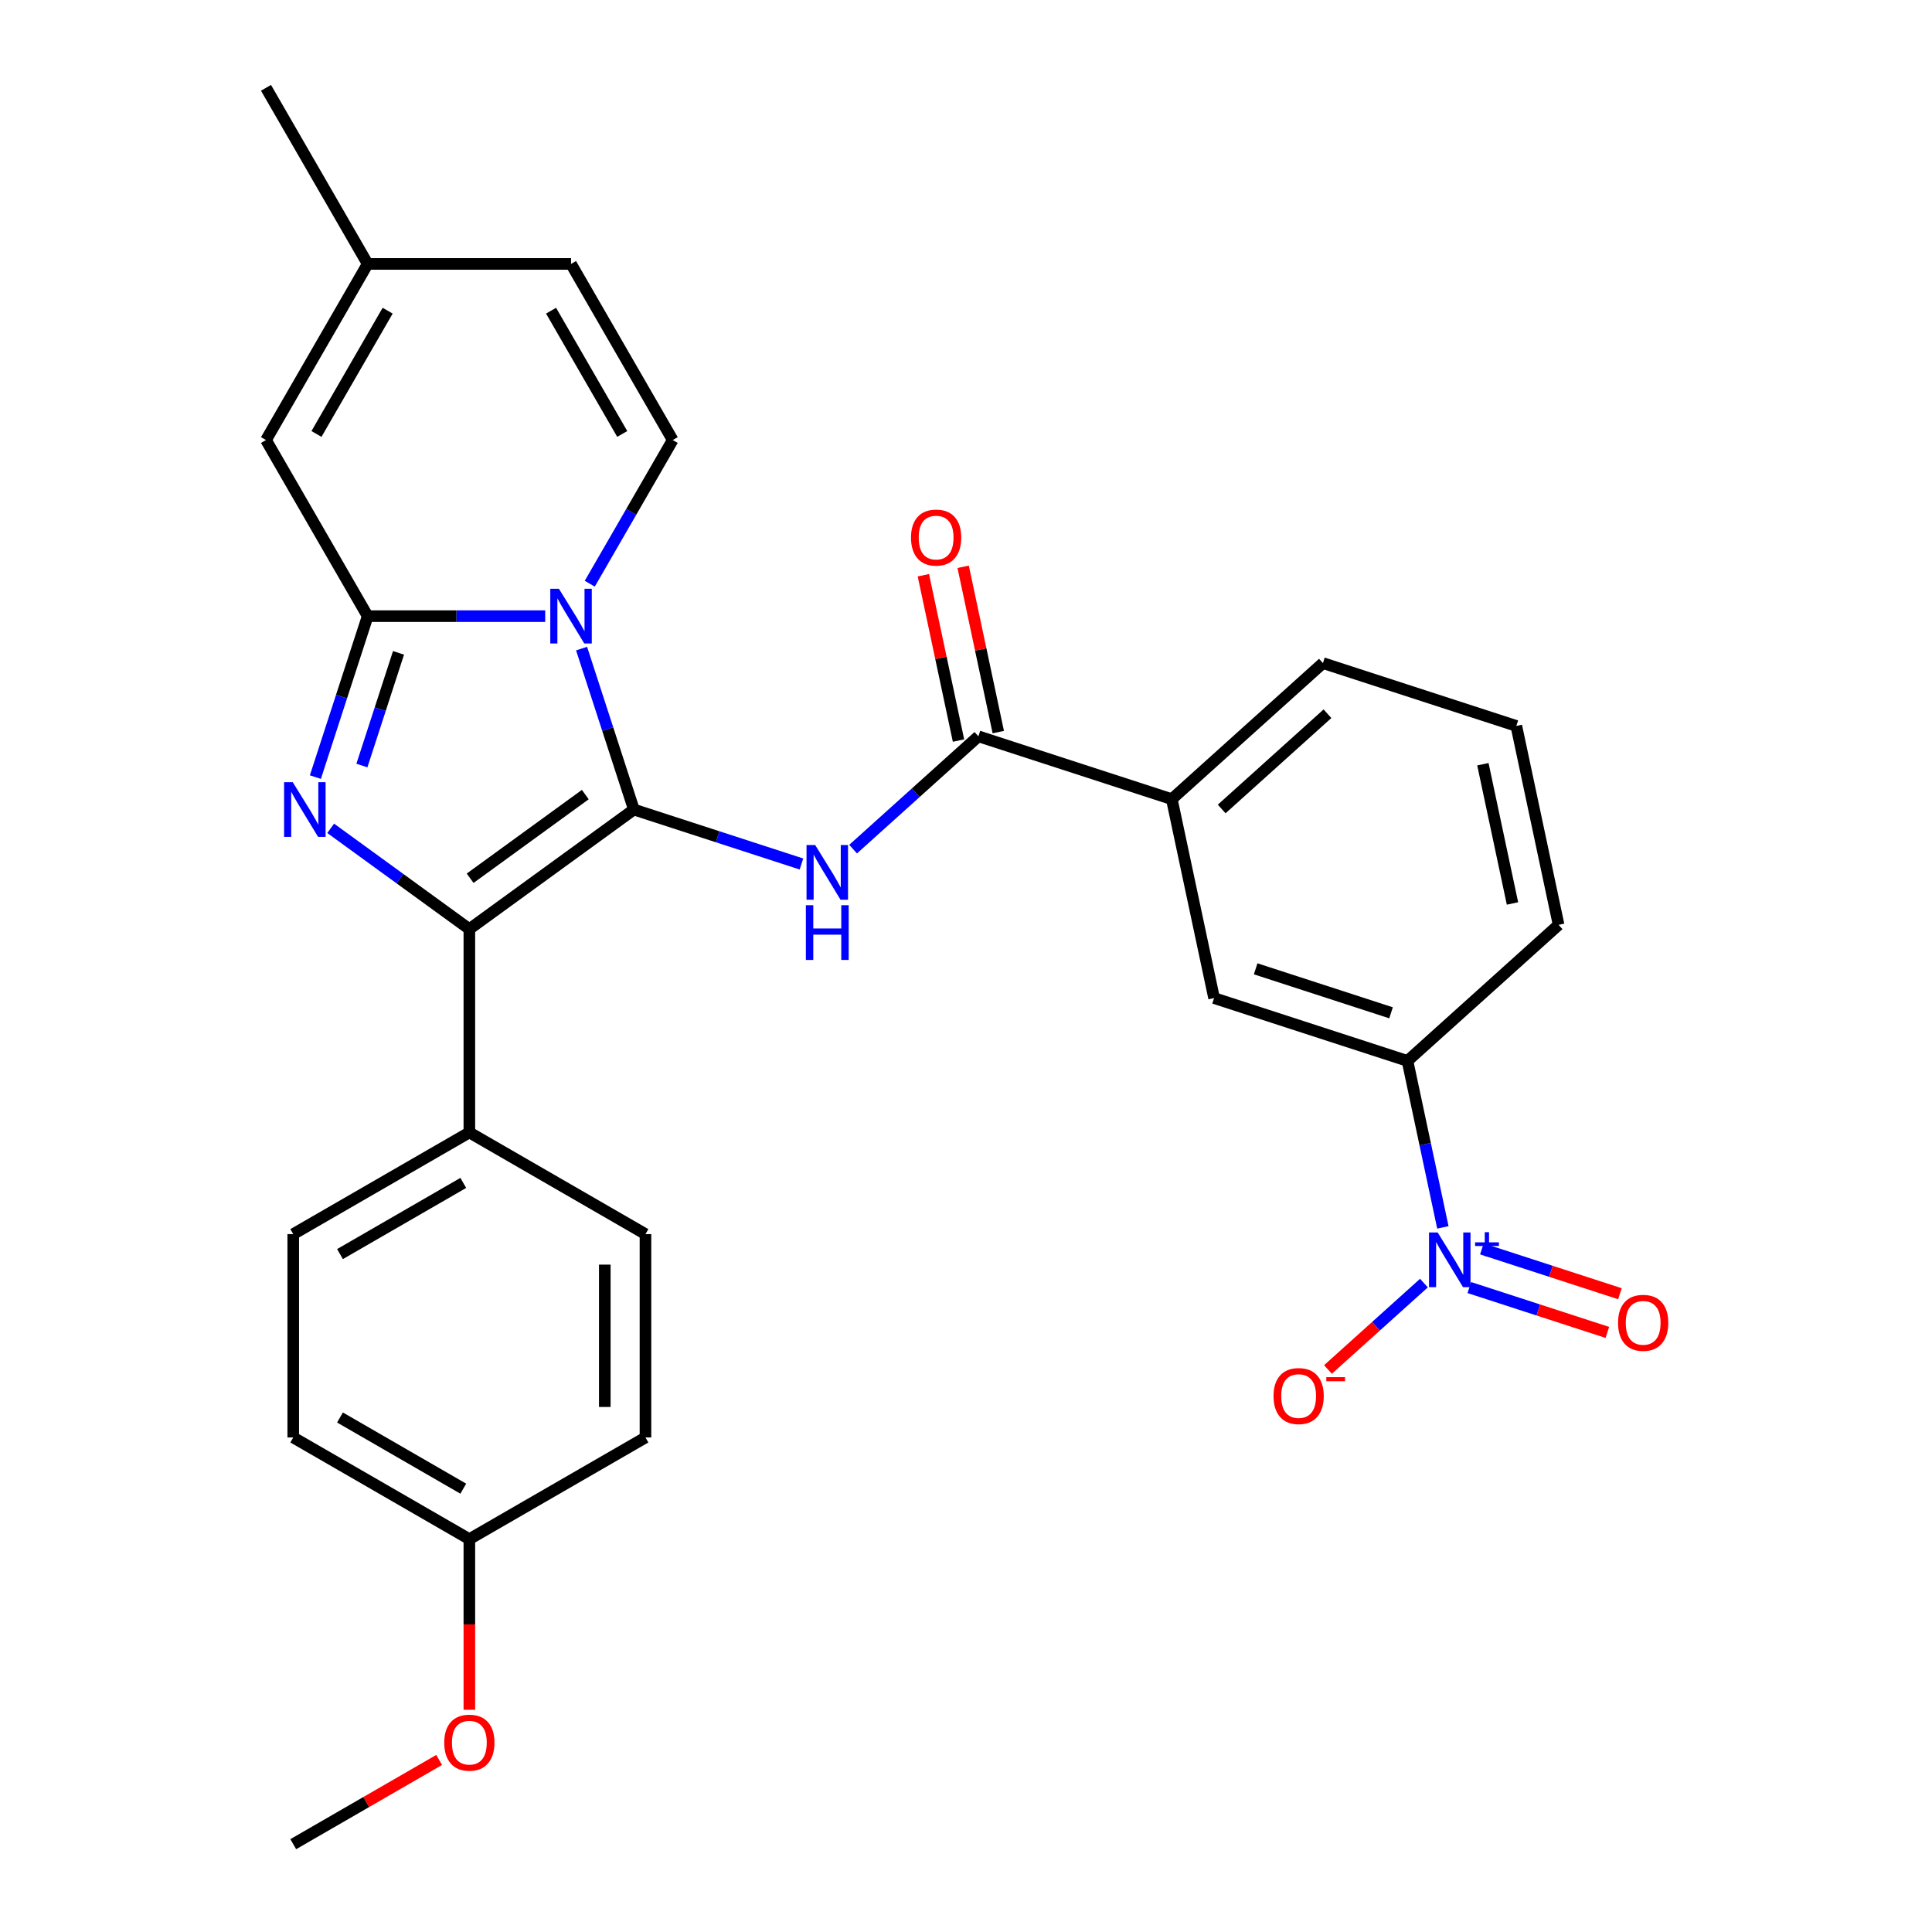 <?xml version='1.0' encoding='iso-8859-1'?>
<svg version='1.1' baseProfile='full'
              xmlns='http://www.w3.org/2000/svg'
                      xmlns:rdkit='http://www.rdkit.org/xml'
                      xmlns:xlink='http://www.w3.org/1999/xlink'
                  xml:space='preserve'
width='1000px' height='1000px' viewBox='0 0 1000 1000'>
<!-- END OF HEADER -->
<rect style='opacity:1.0;fill:#FFFFFF;stroke:none' width='1000' height='1000' x='0' y='0'> </rect>
<path class='bond-0' d='M 328.092,419.023 L 314.557,377.367' style='fill:none;fill-rule:evenodd;stroke:#000000;stroke-width:6px;stroke-linecap:butt;stroke-linejoin:miter;stroke-opacity:1' />
<path class='bond-0' d='M 314.557,377.367 L 301.022,335.71' style='fill:none;fill-rule:evenodd;stroke:#0000FF;stroke-width:6px;stroke-linecap:butt;stroke-linejoin:miter;stroke-opacity:1' />
<path class='bond-3' d='M 328.092,419.023 L 242.938,480.892' style='fill:none;fill-rule:evenodd;stroke:#000000;stroke-width:6px;stroke-linecap:butt;stroke-linejoin:miter;stroke-opacity:1' />
<path class='bond-3' d='M 302.945,411.273 L 243.338,454.581' style='fill:none;fill-rule:evenodd;stroke:#000000;stroke-width:6px;stroke-linecap:butt;stroke-linejoin:miter;stroke-opacity:1' />
<path class='bond-4' d='M 328.092,419.023 L 371.459,433.114' style='fill:none;fill-rule:evenodd;stroke:#000000;stroke-width:6px;stroke-linecap:butt;stroke-linejoin:miter;stroke-opacity:1' />
<path class='bond-4' d='M 371.459,433.114 L 414.826,447.205' style='fill:none;fill-rule:evenodd;stroke:#0000FF;stroke-width:6px;stroke-linecap:butt;stroke-linejoin:miter;stroke-opacity:1' />
<path class='bond-1' d='M 282.195,318.919 L 236.252,318.919' style='fill:none;fill-rule:evenodd;stroke:#0000FF;stroke-width:6px;stroke-linecap:butt;stroke-linejoin:miter;stroke-opacity:1' />
<path class='bond-1' d='M 236.252,318.919 L 190.31,318.919' style='fill:none;fill-rule:evenodd;stroke:#000000;stroke-width:6px;stroke-linecap:butt;stroke-linejoin:miter;stroke-opacity:1' />
<path class='bond-6' d='M 305.261,302.127 L 326.728,264.946' style='fill:none;fill-rule:evenodd;stroke:#0000FF;stroke-width:6px;stroke-linecap:butt;stroke-linejoin:miter;stroke-opacity:1' />
<path class='bond-6' d='M 326.728,264.946 L 348.194,227.764' style='fill:none;fill-rule:evenodd;stroke:#000000;stroke-width:6px;stroke-linecap:butt;stroke-linejoin:miter;stroke-opacity:1' />
<path class='bond-8' d='M 190.31,318.919 L 137.682,227.764' style='fill:none;fill-rule:evenodd;stroke:#000000;stroke-width:6px;stroke-linecap:butt;stroke-linejoin:miter;stroke-opacity:1' />
<path class='bond-29' d='M 190.31,318.919 L 176.775,360.575' style='fill:none;fill-rule:evenodd;stroke:#000000;stroke-width:6px;stroke-linecap:butt;stroke-linejoin:miter;stroke-opacity:1' />
<path class='bond-29' d='M 176.775,360.575 L 163.24,402.232' style='fill:none;fill-rule:evenodd;stroke:#0000FF;stroke-width:6px;stroke-linecap:butt;stroke-linejoin:miter;stroke-opacity:1' />
<path class='bond-29' d='M 206.27,337.921 L 196.796,367.081' style='fill:none;fill-rule:evenodd;stroke:#000000;stroke-width:6px;stroke-linecap:butt;stroke-linejoin:miter;stroke-opacity:1' />
<path class='bond-29' d='M 196.796,367.081 L 187.321,396.24' style='fill:none;fill-rule:evenodd;stroke:#0000FF;stroke-width:6px;stroke-linecap:butt;stroke-linejoin:miter;stroke-opacity:1' />
<path class='bond-2' d='M 171.155,428.738 L 207.047,454.815' style='fill:none;fill-rule:evenodd;stroke:#0000FF;stroke-width:6px;stroke-linecap:butt;stroke-linejoin:miter;stroke-opacity:1' />
<path class='bond-2' d='M 207.047,454.815 L 242.938,480.892' style='fill:none;fill-rule:evenodd;stroke:#000000;stroke-width:6px;stroke-linecap:butt;stroke-linejoin:miter;stroke-opacity:1' />
<path class='bond-12' d='M 242.938,480.892 L 242.938,586.148' style='fill:none;fill-rule:evenodd;stroke:#000000;stroke-width:6px;stroke-linecap:butt;stroke-linejoin:miter;stroke-opacity:1' />
<path class='bond-7' d='M 441.568,439.51 L 473.993,410.315' style='fill:none;fill-rule:evenodd;stroke:#0000FF;stroke-width:6px;stroke-linecap:butt;stroke-linejoin:miter;stroke-opacity:1' />
<path class='bond-7' d='M 473.993,410.315 L 506.418,381.119' style='fill:none;fill-rule:evenodd;stroke:#000000;stroke-width:6px;stroke-linecap:butt;stroke-linejoin:miter;stroke-opacity:1' />
<path class='bond-5' d='M 746.826,635.292 L 737.669,592.21' style='fill:none;fill-rule:evenodd;stroke:#0000FF;stroke-width:6px;stroke-linecap:butt;stroke-linejoin:miter;stroke-opacity:1' />
<path class='bond-5' d='M 737.669,592.21 L 728.511,549.128' style='fill:none;fill-rule:evenodd;stroke:#000000;stroke-width:6px;stroke-linecap:butt;stroke-linejoin:miter;stroke-opacity:1' />
<path class='bond-15' d='M 737.024,664.124 L 712.19,686.484' style='fill:none;fill-rule:evenodd;stroke:#0000FF;stroke-width:6px;stroke-linecap:butt;stroke-linejoin:miter;stroke-opacity:1' />
<path class='bond-15' d='M 712.19,686.484 L 687.356,708.845' style='fill:none;fill-rule:evenodd;stroke:#FF0000;stroke-width:6px;stroke-linecap:butt;stroke-linejoin:miter;stroke-opacity:1' />
<path class='bond-16' d='M 760.514,666.439 L 796.241,678.047' style='fill:none;fill-rule:evenodd;stroke:#0000FF;stroke-width:6px;stroke-linecap:butt;stroke-linejoin:miter;stroke-opacity:1' />
<path class='bond-16' d='M 796.241,678.047 L 831.968,689.656' style='fill:none;fill-rule:evenodd;stroke:#FF0000;stroke-width:6px;stroke-linecap:butt;stroke-linejoin:miter;stroke-opacity:1' />
<path class='bond-16' d='M 767.019,646.418 L 802.746,658.026' style='fill:none;fill-rule:evenodd;stroke:#0000FF;stroke-width:6px;stroke-linecap:butt;stroke-linejoin:miter;stroke-opacity:1' />
<path class='bond-16' d='M 802.746,658.026 L 838.473,669.635' style='fill:none;fill-rule:evenodd;stroke:#FF0000;stroke-width:6px;stroke-linecap:butt;stroke-linejoin:miter;stroke-opacity:1' />
<path class='bond-11' d='M 348.194,227.764 L 295.566,136.609' style='fill:none;fill-rule:evenodd;stroke:#000000;stroke-width:6px;stroke-linecap:butt;stroke-linejoin:miter;stroke-opacity:1' />
<path class='bond-11' d='M 322.069,224.616 L 285.23,160.808' style='fill:none;fill-rule:evenodd;stroke:#000000;stroke-width:6px;stroke-linecap:butt;stroke-linejoin:miter;stroke-opacity:1' />
<path class='bond-10' d='M 506.418,381.119 L 606.523,413.645' style='fill:none;fill-rule:evenodd;stroke:#000000;stroke-width:6px;stroke-linecap:butt;stroke-linejoin:miter;stroke-opacity:1' />
<path class='bond-17' d='M 516.713,378.931 L 507.62,336.148' style='fill:none;fill-rule:evenodd;stroke:#000000;stroke-width:6px;stroke-linecap:butt;stroke-linejoin:miter;stroke-opacity:1' />
<path class='bond-17' d='M 507.62,336.148 L 498.526,293.366' style='fill:none;fill-rule:evenodd;stroke:#FF0000;stroke-width:6px;stroke-linecap:butt;stroke-linejoin:miter;stroke-opacity:1' />
<path class='bond-17' d='M 496.122,383.308 L 487.028,340.525' style='fill:none;fill-rule:evenodd;stroke:#000000;stroke-width:6px;stroke-linecap:butt;stroke-linejoin:miter;stroke-opacity:1' />
<path class='bond-17' d='M 487.028,340.525 L 477.935,297.743' style='fill:none;fill-rule:evenodd;stroke:#FF0000;stroke-width:6px;stroke-linecap:butt;stroke-linejoin:miter;stroke-opacity:1' />
<path class='bond-31' d='M 137.682,227.764 L 190.31,136.609' style='fill:none;fill-rule:evenodd;stroke:#000000;stroke-width:6px;stroke-linecap:butt;stroke-linejoin:miter;stroke-opacity:1' />
<path class='bond-31' d='M 163.807,224.616 L 200.647,160.808' style='fill:none;fill-rule:evenodd;stroke:#000000;stroke-width:6px;stroke-linecap:butt;stroke-linejoin:miter;stroke-opacity:1' />
<path class='bond-9' d='M 728.511,549.128 L 628.407,516.602' style='fill:none;fill-rule:evenodd;stroke:#000000;stroke-width:6px;stroke-linecap:butt;stroke-linejoin:miter;stroke-opacity:1' />
<path class='bond-9' d='M 720.001,524.228 L 649.928,501.459' style='fill:none;fill-rule:evenodd;stroke:#000000;stroke-width:6px;stroke-linecap:butt;stroke-linejoin:miter;stroke-opacity:1' />
<path class='bond-32' d='M 728.511,549.128 L 806.732,478.697' style='fill:none;fill-rule:evenodd;stroke:#000000;stroke-width:6px;stroke-linecap:butt;stroke-linejoin:miter;stroke-opacity:1' />
<path class='bond-14' d='M 606.523,413.645 L 628.407,516.602' style='fill:none;fill-rule:evenodd;stroke:#000000;stroke-width:6px;stroke-linecap:butt;stroke-linejoin:miter;stroke-opacity:1' />
<path class='bond-25' d='M 606.523,413.645 L 684.743,343.215' style='fill:none;fill-rule:evenodd;stroke:#000000;stroke-width:6px;stroke-linecap:butt;stroke-linejoin:miter;stroke-opacity:1' />
<path class='bond-25' d='M 632.342,418.725 L 687.096,369.424' style='fill:none;fill-rule:evenodd;stroke:#000000;stroke-width:6px;stroke-linecap:butt;stroke-linejoin:miter;stroke-opacity:1' />
<path class='bond-13' d='M 295.566,136.609 L 190.31,136.609' style='fill:none;fill-rule:evenodd;stroke:#000000;stroke-width:6px;stroke-linecap:butt;stroke-linejoin:miter;stroke-opacity:1' />
<path class='bond-18' d='M 242.938,586.148 L 151.783,638.776' style='fill:none;fill-rule:evenodd;stroke:#000000;stroke-width:6px;stroke-linecap:butt;stroke-linejoin:miter;stroke-opacity:1' />
<path class='bond-18' d='M 239.79,612.273 L 175.982,649.113' style='fill:none;fill-rule:evenodd;stroke:#000000;stroke-width:6px;stroke-linecap:butt;stroke-linejoin:miter;stroke-opacity:1' />
<path class='bond-19' d='M 242.938,586.148 L 334.093,638.776' style='fill:none;fill-rule:evenodd;stroke:#000000;stroke-width:6px;stroke-linecap:butt;stroke-linejoin:miter;stroke-opacity:1' />
<path class='bond-27' d='M 190.31,136.609 L 137.682,45.455' style='fill:none;fill-rule:evenodd;stroke:#000000;stroke-width:6px;stroke-linecap:butt;stroke-linejoin:miter;stroke-opacity:1' />
<path class='bond-21' d='M 151.783,638.776 L 151.783,744.033' style='fill:none;fill-rule:evenodd;stroke:#000000;stroke-width:6px;stroke-linecap:butt;stroke-linejoin:miter;stroke-opacity:1' />
<path class='bond-22' d='M 334.093,638.776 L 334.093,744.033' style='fill:none;fill-rule:evenodd;stroke:#000000;stroke-width:6px;stroke-linecap:butt;stroke-linejoin:miter;stroke-opacity:1' />
<path class='bond-22' d='M 313.041,654.565 L 313.041,728.244' style='fill:none;fill-rule:evenodd;stroke:#000000;stroke-width:6px;stroke-linecap:butt;stroke-linejoin:miter;stroke-opacity:1' />
<path class='bond-20' d='M 242.938,796.661 L 334.093,744.033' style='fill:none;fill-rule:evenodd;stroke:#000000;stroke-width:6px;stroke-linecap:butt;stroke-linejoin:miter;stroke-opacity:1' />
<path class='bond-23' d='M 242.938,796.661 L 242.938,840.813' style='fill:none;fill-rule:evenodd;stroke:#000000;stroke-width:6px;stroke-linecap:butt;stroke-linejoin:miter;stroke-opacity:1' />
<path class='bond-23' d='M 242.938,840.813 L 242.938,884.966' style='fill:none;fill-rule:evenodd;stroke:#FF0000;stroke-width:6px;stroke-linecap:butt;stroke-linejoin:miter;stroke-opacity:1' />
<path class='bond-30' d='M 242.938,796.661 L 151.783,744.033' style='fill:none;fill-rule:evenodd;stroke:#000000;stroke-width:6px;stroke-linecap:butt;stroke-linejoin:miter;stroke-opacity:1' />
<path class='bond-30' d='M 239.79,770.536 L 175.982,733.696' style='fill:none;fill-rule:evenodd;stroke:#000000;stroke-width:6px;stroke-linecap:butt;stroke-linejoin:miter;stroke-opacity:1' />
<path class='bond-28' d='M 227.307,910.942 L 189.545,932.744' style='fill:none;fill-rule:evenodd;stroke:#FF0000;stroke-width:6px;stroke-linecap:butt;stroke-linejoin:miter;stroke-opacity:1' />
<path class='bond-28' d='M 189.545,932.744 L 151.783,954.545' style='fill:none;fill-rule:evenodd;stroke:#000000;stroke-width:6px;stroke-linecap:butt;stroke-linejoin:miter;stroke-opacity:1' />
<path class='bond-24' d='M 806.732,478.697 L 784.848,375.741' style='fill:none;fill-rule:evenodd;stroke:#000000;stroke-width:6px;stroke-linecap:butt;stroke-linejoin:miter;stroke-opacity:1' />
<path class='bond-24' d='M 782.858,467.631 L 767.539,395.561' style='fill:none;fill-rule:evenodd;stroke:#000000;stroke-width:6px;stroke-linecap:butt;stroke-linejoin:miter;stroke-opacity:1' />
<path class='bond-26' d='M 684.743,343.215 L 784.848,375.741' style='fill:none;fill-rule:evenodd;stroke:#000000;stroke-width:6px;stroke-linecap:butt;stroke-linejoin:miter;stroke-opacity:1' />
<path  class='atom-1' d='M 289.306 304.759
L 298.586 319.759
Q 299.506 321.239, 300.986 323.919
Q 302.466 326.599, 302.546 326.759
L 302.546 304.759
L 306.306 304.759
L 306.306 333.079
L 302.426 333.079
L 292.466 316.679
Q 291.306 314.759, 290.066 312.559
Q 288.866 310.359, 288.506 309.679
L 288.506 333.079
L 284.826 333.079
L 284.826 304.759
L 289.306 304.759
' fill='#0000FF'/>
<path  class='atom-3' d='M 151.524 404.863
L 160.804 419.863
Q 161.724 421.343, 163.204 424.023
Q 164.684 426.703, 164.764 426.863
L 164.764 404.863
L 168.524 404.863
L 168.524 433.183
L 164.644 433.183
L 154.684 416.783
Q 153.524 414.863, 152.284 412.663
Q 151.084 410.463, 150.724 409.783
L 150.724 433.183
L 147.044 433.183
L 147.044 404.863
L 151.524 404.863
' fill='#0000FF'/>
<path  class='atom-5' d='M 421.937 437.39
L 431.217 452.39
Q 432.137 453.87, 433.617 456.55
Q 435.097 459.23, 435.177 459.39
L 435.177 437.39
L 438.937 437.39
L 438.937 465.71
L 435.057 465.71
L 425.097 449.31
Q 423.937 447.39, 422.697 445.19
Q 421.497 442.99, 421.137 442.31
L 421.137 465.71
L 417.457 465.71
L 417.457 437.39
L 421.937 437.39
' fill='#0000FF'/>
<path  class='atom-5' d='M 417.117 468.542
L 420.957 468.542
L 420.957 480.582
L 435.437 480.582
L 435.437 468.542
L 439.277 468.542
L 439.277 496.862
L 435.437 496.862
L 435.437 483.782
L 420.957 483.782
L 420.957 496.862
L 417.117 496.862
L 417.117 468.542
' fill='#0000FF'/>
<path  class='atom-6' d='M 744.135 637.924
L 753.415 652.924
Q 754.335 654.404, 755.815 657.084
Q 757.295 659.764, 757.375 659.924
L 757.375 637.924
L 761.135 637.924
L 761.135 666.244
L 757.255 666.244
L 747.295 649.844
Q 746.135 647.924, 744.895 645.724
Q 743.695 643.524, 743.335 642.844
L 743.335 666.244
L 739.655 666.244
L 739.655 637.924
L 744.135 637.924
' fill='#0000FF'/>
<path  class='atom-6' d='M 763.511 643.029
L 768.501 643.029
L 768.501 637.775
L 770.719 637.775
L 770.719 643.029
L 775.84 643.029
L 775.84 644.929
L 770.719 644.929
L 770.719 650.209
L 768.501 650.209
L 768.501 644.929
L 763.511 644.929
L 763.511 643.029
' fill='#0000FF'/>
<path  class='atom-16' d='M 659.175 722.594
Q 659.175 715.794, 662.535 711.994
Q 665.895 708.194, 672.175 708.194
Q 678.455 708.194, 681.815 711.994
Q 685.175 715.794, 685.175 722.594
Q 685.175 729.474, 681.775 733.394
Q 678.375 737.274, 672.175 737.274
Q 665.935 737.274, 662.535 733.394
Q 659.175 729.514, 659.175 722.594
M 672.175 734.074
Q 676.495 734.074, 678.815 731.194
Q 681.175 728.274, 681.175 722.594
Q 681.175 717.034, 678.815 714.234
Q 676.495 711.394, 672.175 711.394
Q 667.855 711.394, 665.495 714.194
Q 663.175 716.994, 663.175 722.594
Q 663.175 728.314, 665.495 731.194
Q 667.855 734.074, 672.175 734.074
' fill='#FF0000'/>
<path  class='atom-16' d='M 686.495 712.817
L 696.183 712.817
L 696.183 714.929
L 686.495 714.929
L 686.495 712.817
' fill='#FF0000'/>
<path  class='atom-17' d='M 837.5 684.69
Q 837.5 677.89, 840.86 674.09
Q 844.22 670.29, 850.5 670.29
Q 856.78 670.29, 860.14 674.09
Q 863.5 677.89, 863.5 684.69
Q 863.5 691.57, 860.1 695.49
Q 856.7 699.37, 850.5 699.37
Q 844.26 699.37, 840.86 695.49
Q 837.5 691.61, 837.5 684.69
M 850.5 696.17
Q 854.82 696.17, 857.14 693.29
Q 859.5 690.37, 859.5 684.69
Q 859.5 679.13, 857.14 676.33
Q 854.82 673.49, 850.5 673.49
Q 846.18 673.49, 843.82 676.29
Q 841.5 679.09, 841.5 684.69
Q 841.5 690.41, 843.82 693.29
Q 846.18 696.17, 850.5 696.17
' fill='#FF0000'/>
<path  class='atom-18' d='M 471.534 278.243
Q 471.534 271.443, 474.894 267.643
Q 478.254 263.843, 484.534 263.843
Q 490.814 263.843, 494.174 267.643
Q 497.534 271.443, 497.534 278.243
Q 497.534 285.123, 494.134 289.043
Q 490.734 292.923, 484.534 292.923
Q 478.294 292.923, 474.894 289.043
Q 471.534 285.163, 471.534 278.243
M 484.534 289.723
Q 488.854 289.723, 491.174 286.843
Q 493.534 283.923, 493.534 278.243
Q 493.534 272.683, 491.174 269.883
Q 488.854 267.043, 484.534 267.043
Q 480.214 267.043, 477.854 269.843
Q 475.534 272.643, 475.534 278.243
Q 475.534 283.963, 477.854 286.843
Q 480.214 289.723, 484.534 289.723
' fill='#FF0000'/>
<path  class='atom-24' d='M 229.938 901.997
Q 229.938 895.197, 233.298 891.397
Q 236.658 887.597, 242.938 887.597
Q 249.218 887.597, 252.578 891.397
Q 255.938 895.197, 255.938 901.997
Q 255.938 908.877, 252.538 912.797
Q 249.138 916.677, 242.938 916.677
Q 236.698 916.677, 233.298 912.797
Q 229.938 908.917, 229.938 901.997
M 242.938 913.477
Q 247.258 913.477, 249.578 910.597
Q 251.938 907.677, 251.938 901.997
Q 251.938 896.437, 249.578 893.637
Q 247.258 890.797, 242.938 890.797
Q 238.618 890.797, 236.258 893.597
Q 233.938 896.397, 233.938 901.997
Q 233.938 907.717, 236.258 910.597
Q 238.618 913.477, 242.938 913.477
' fill='#FF0000'/>
</svg>
